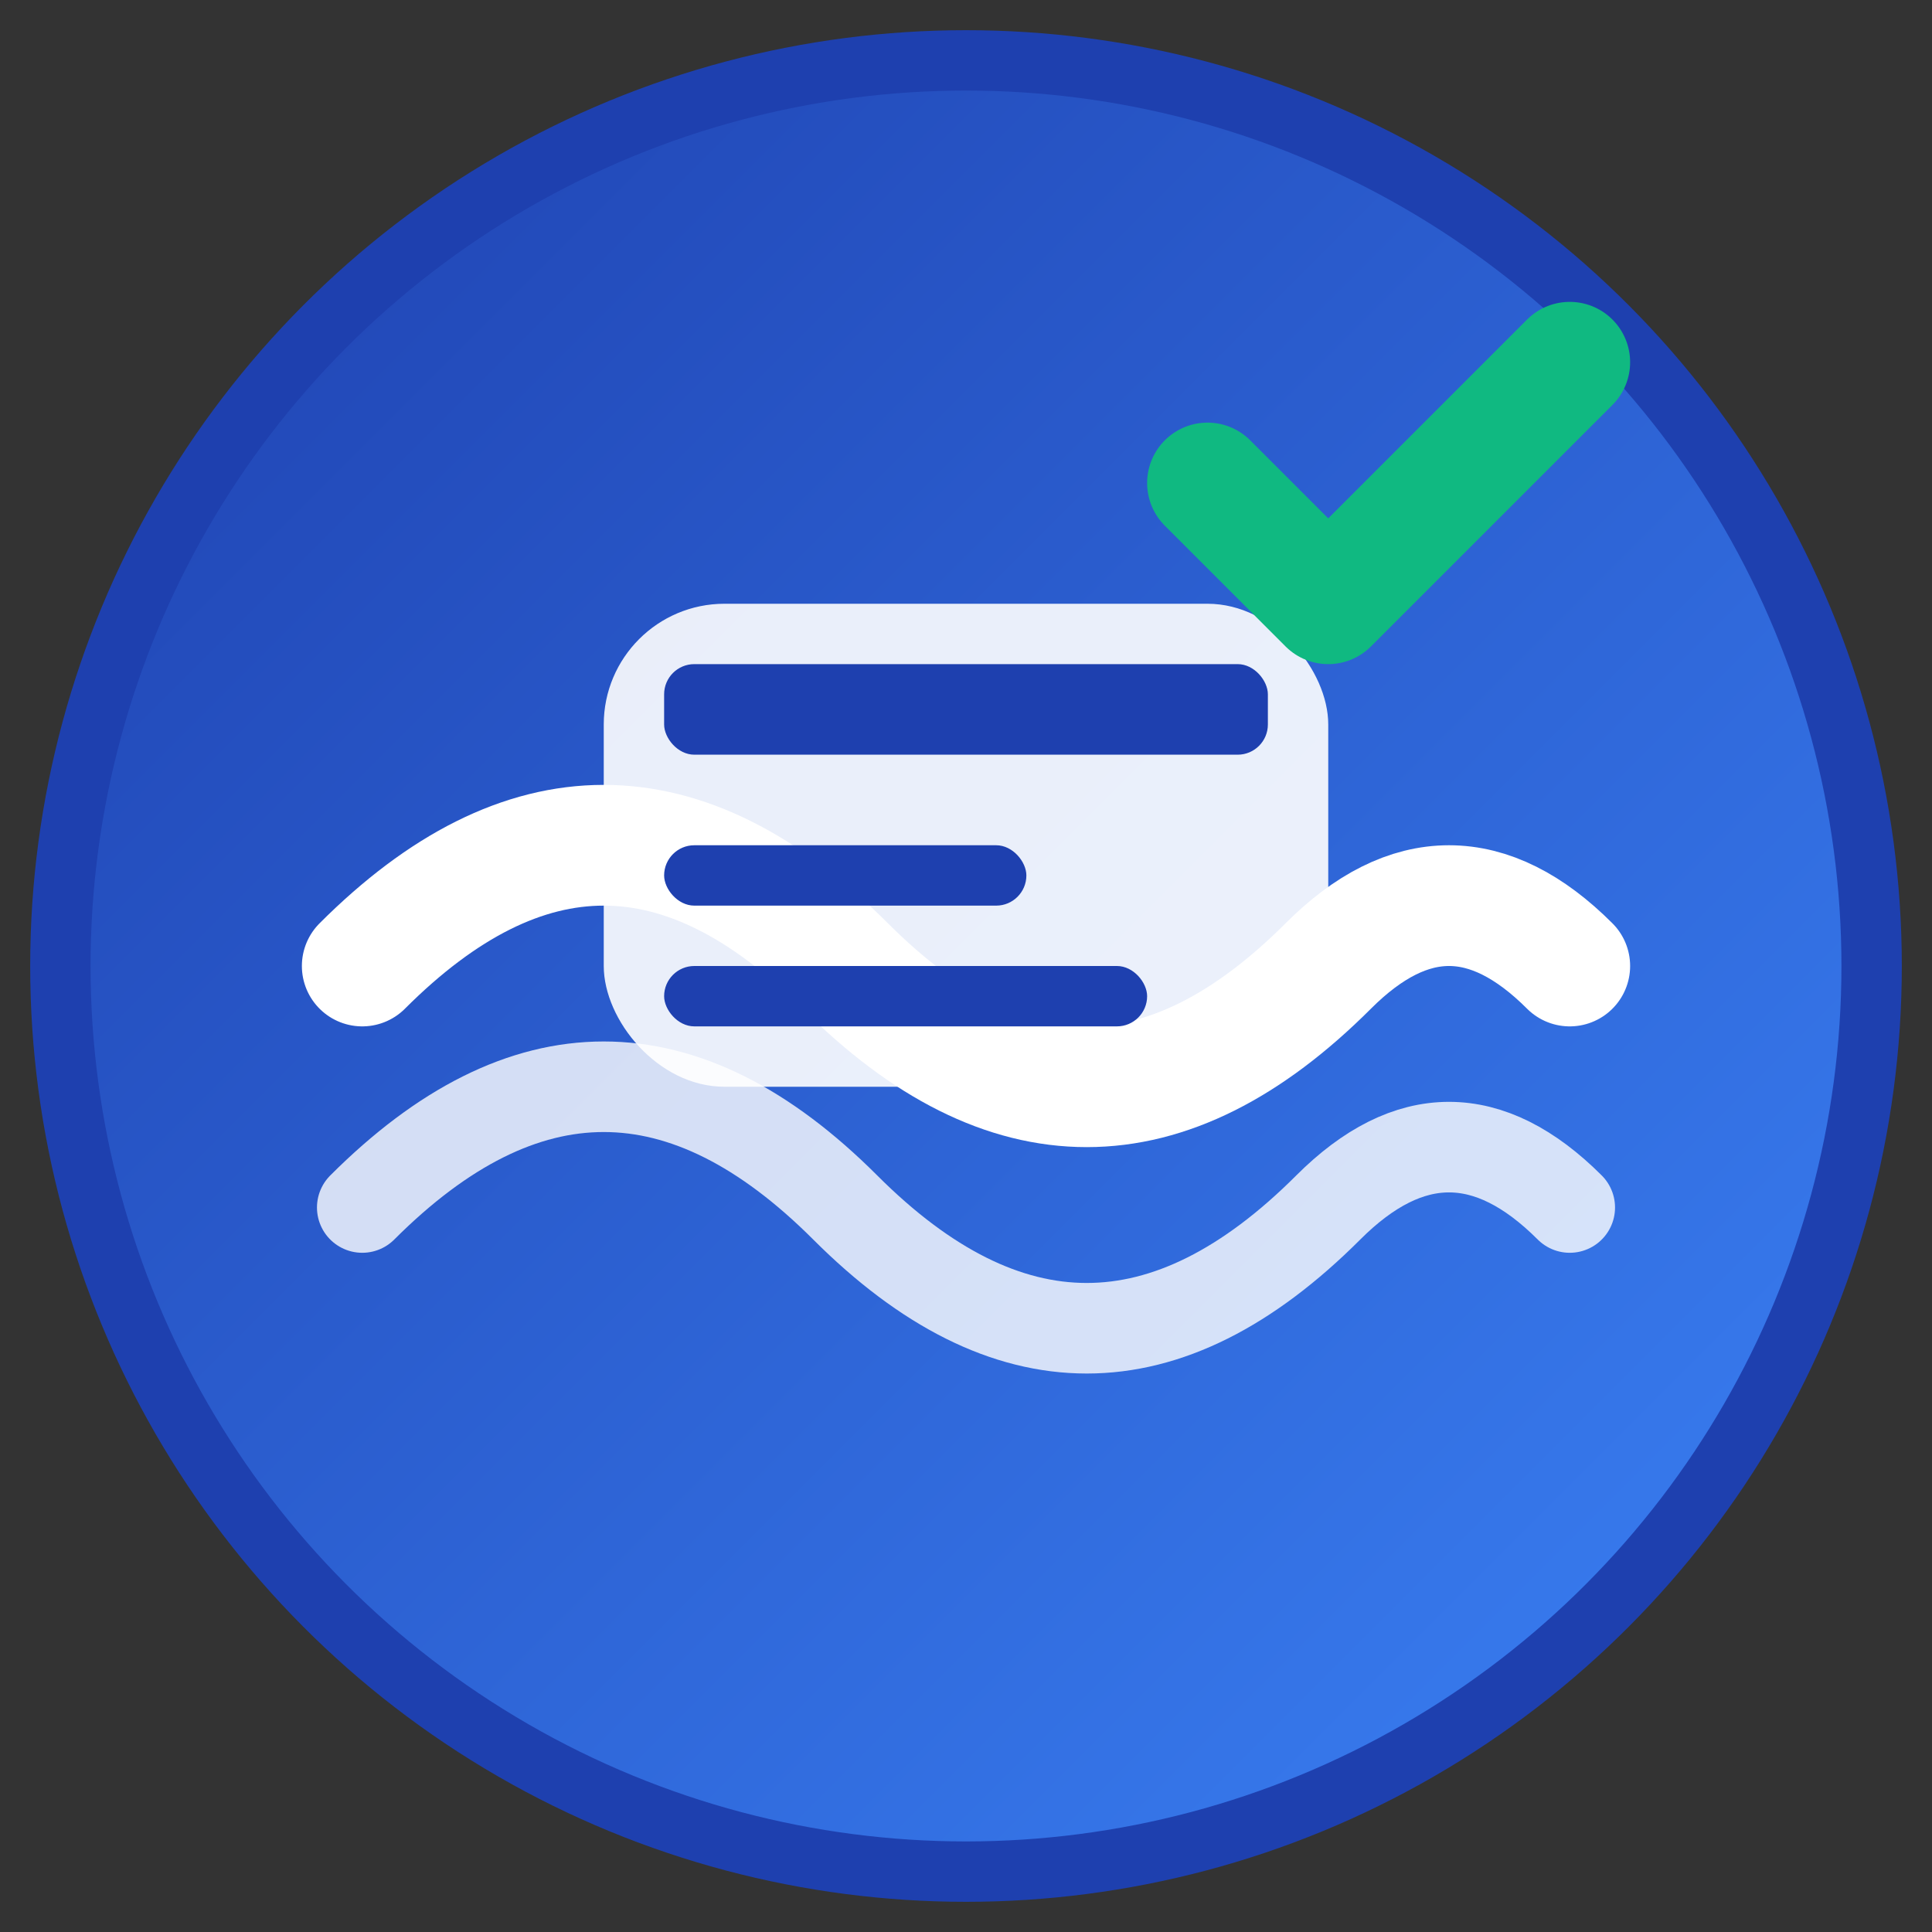 <svg xmlns="http://www.w3.org/2000/svg" viewBox="0 0 32 32" width="32" height="32">
  <rect x="0" y="0" width="32" height="32" fill="#333333" stroke="none"/>
  <defs>
    <linearGradient id="faviconGradient" x1="0%" y1="0%" x2="100%" y2="100%">
      <stop offset="0%" style="stop-color:#1e40af;stop-opacity:1" />
      <stop offset="100%" style="stop-color:#3b82f6;stop-opacity:1" />
    </linearGradient>
  </defs>
  
  <!-- Background circle -->
  <circle cx="16" cy="16" r="15" fill="url(#faviconGradient)" stroke="#1e40af" stroke-width="1"/>
  
  <!-- Wave pattern -->
  <path d="M6 16 Q10 12 14 16 T22 16 Q24 14 26 16" 
        stroke="white" stroke-width="2" fill="none" stroke-linecap="round"/>
  <path d="M6 20 Q10 16 14 20 T22 20 Q24 18 26 20" 
        stroke="white" stroke-width="1.5" fill="none" stroke-linecap="round" opacity="0.8"/>
  
  <!-- Payment card symbol -->
  <rect x="10" y="10" width="12" height="8" rx="2" fill="white" opacity="0.9"/>
  <rect x="11" y="11" width="10" height="1.5" rx="0.5" fill="#1e40af"/>
  <rect x="11" y="14" width="6" height="1" rx="0.5" fill="#1e40af"/>
  <rect x="11" y="16" width="8" height="1" rx="0.5" fill="#1e40af"/>
  
  <!-- Security checkmark -->
  <path d="M20 8 L22 10 L26 6" stroke="#10b981" stroke-width="2" 
        fill="none" stroke-linecap="round" stroke-linejoin="round"/>
</svg>